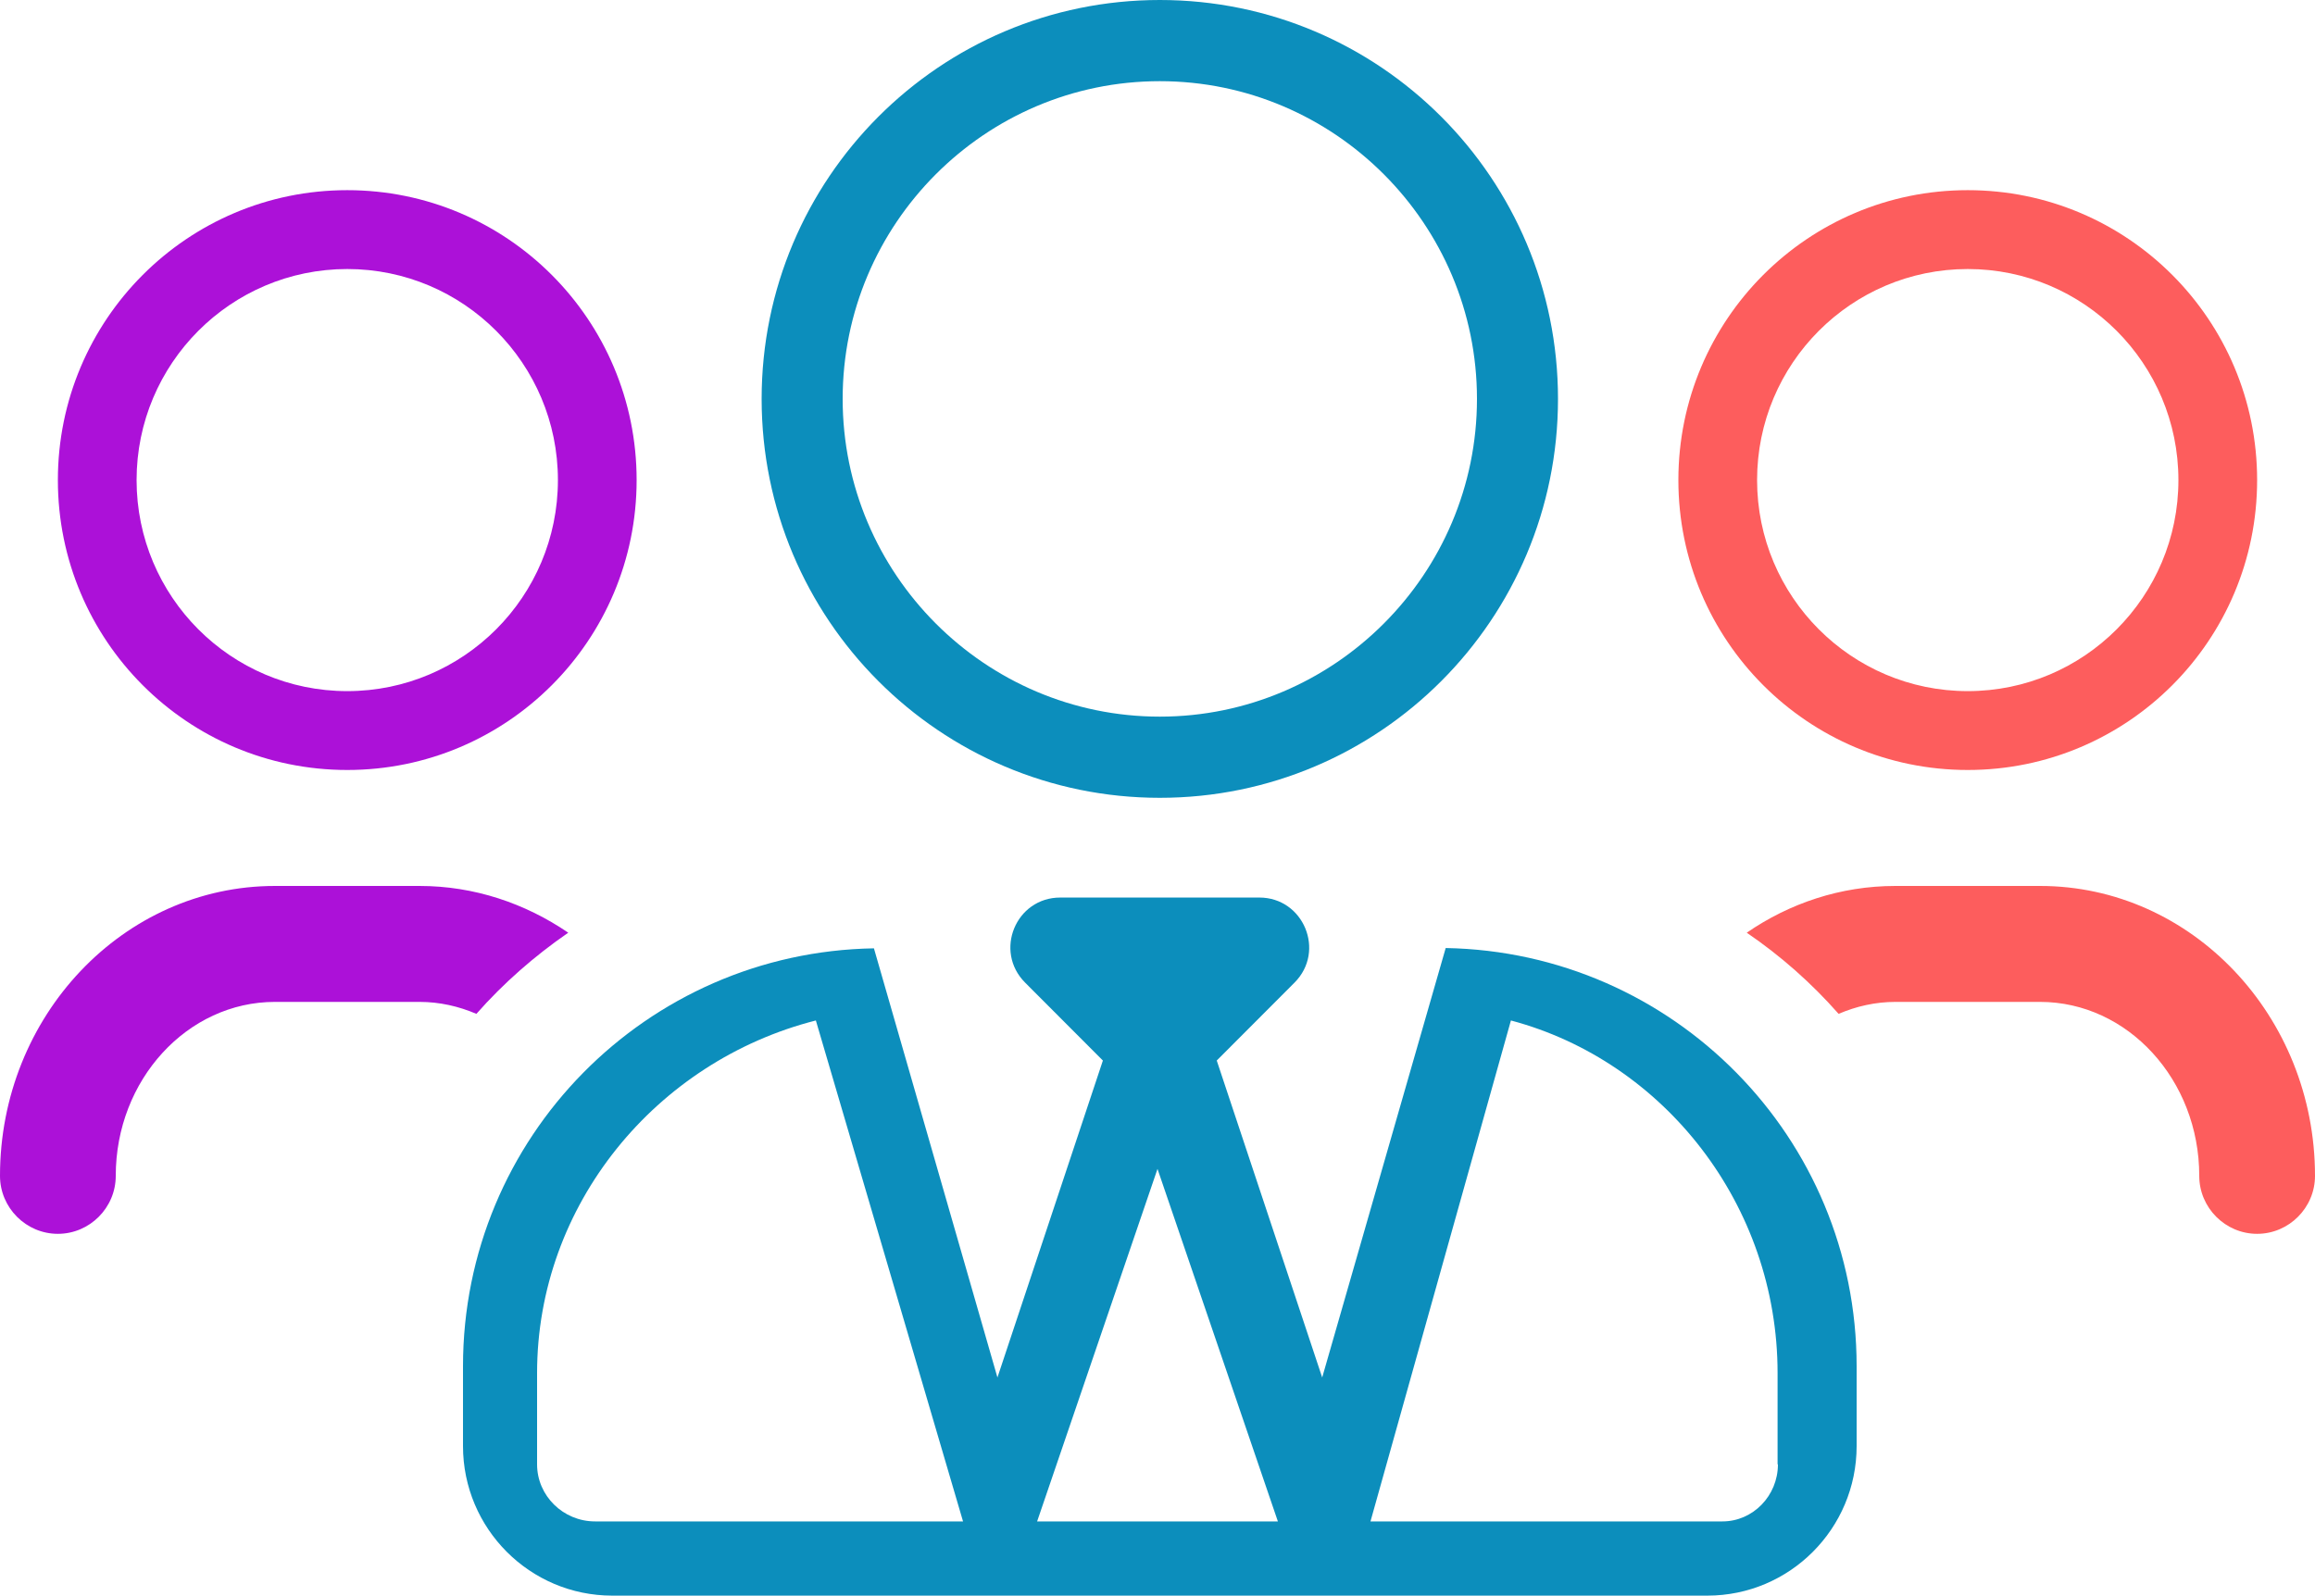<?xml version="1.0" encoding="UTF-8"?>
<svg width="161px" height="111px" viewBox="0 0 161 111" version="1.1" xmlns="http://www.w3.org/2000/svg" xmlns:xlink="http://www.w3.org/1999/xlink">
    <title>Group 21</title>
    <g id="CURRENT-PAGES" stroke="none" stroke-width="1" fill="none" fill-rule="evenodd">
        <g id="Why?-Policy-Management---NEW" transform="translate(-962, -3907)">
            <g id="Group-2" transform="translate(249, 3889)">
                <g id="Group-21" transform="translate(713, 18)" fill-rule="nonzero">
                    <g id="Group-12">
                        <path d="M24.15,53.564 C35.269,53.564 44.275,44.539 44.275,33.397 C44.275,22.254 35.269,13.229 24.15,13.229 C13.031,13.229 4.025,22.254 4.025,33.397 C4.025,44.539 13.031,53.564 24.15,53.564 Z M24.15,48.078 C16.061,48.078 9.499,41.502 9.499,33.397 C9.499,25.291 16.061,18.715 24.15,18.715 C32.239,18.715 38.801,25.291 38.801,33.397 C38.801,41.502 32.239,48.078 24.15,48.078 Z M4.025,85.831 C6.239,85.831 8.05,84.016 8.05,81.798 C8.05,75.117 13.031,69.697 19.119,69.697 L29.181,69.697 C30.565,69.697 31.898,70 33.131,70.529 C35.018,68.387 37.181,66.496 39.52,64.883 C36.527,62.841 32.98,61.631 29.181,61.631 L19.119,61.631 C8.578,61.631 0,70.681 0,81.798 C0,84.016 1.811,85.831 4.025,85.831 Z" id="u" fill="#AC11D8"></path>
                        <path d="M136.85,53.564 C147.969,53.564 156.975,44.539 156.975,33.397 C156.975,22.254 147.969,13.229 136.85,13.229 C125.731,13.229 116.725,22.254 116.725,33.397 C116.725,44.539 125.731,53.564 136.85,53.564 Z M136.85,48.078 C128.761,48.078 122.199,41.502 122.199,33.397 C122.199,25.291 128.761,18.715 136.85,18.715 C144.939,18.715 151.501,25.291 151.501,33.397 C151.501,41.502 144.939,48.078 136.85,48.078 Z M156.975,85.831 C159.189,85.831 161,84.016 161,81.798 C161,70.681 152.422,61.631 141.881,61.631 L131.819,61.631 C127.995,61.631 124.448,62.841 121.48,64.883 C123.844,66.496 125.982,68.387 127.869,70.529 C129.102,70 130.435,69.697 131.819,69.697 L141.881,69.697 C147.969,69.697 152.95,75.117 152.95,81.798 C152.95,84.016 154.761,85.831 156.975,85.831 Z" id="u" fill="#FD5D5D"></path>
                        <path d="M80.661,55.5 C95.957,55.5 108.353,43.078 108.353,27.75 C108.353,12.422 95.957,0 80.661,0 C65.366,0 52.969,12.422 52.969,27.75 C52.969,43.078 65.366,55.5 80.661,55.5 Z M80.661,49.853 C68.507,49.853 58.604,39.93 58.604,27.75 C58.604,15.57 68.507,5.647 80.661,5.647 C92.815,5.647 102.718,15.57 102.718,27.75 C102.718,39.93 92.815,49.853 80.661,49.853 Z M118.738,111 C124.471,111 129.122,106.339 129.122,100.594 L129.122,95.044 C129.122,79.131 116.379,66.231 100.543,65.95 L91.954,95.824 L84.62,73.776 L90.029,68.356 C92.214,66.166 90.656,62.438 87.584,62.438 L73.738,62.438 C70.644,62.438 69.108,66.166 71.293,68.356 L76.702,73.776 L69.368,95.824 L60.779,65.971 C44.943,66.231 32.2,79.131 32.2,95.044 L32.2,100.594 C32.2,106.339 36.851,111 42.585,111 L118.738,111 Z M66.976,105.837 L41.386,105.837 C39.167,105.837 37.352,104.052 37.352,101.869 L37.352,95.519 C37.352,83.812 45.622,73.816 56.74,70.989 L66.976,105.837 Z M119.79,105.837 L95.312,105.837 L105.079,70.989 C115.714,73.816 123.624,83.812 123.624,95.519 L123.624,101.869 L123.648,101.869 C123.648,104.052 121.912,105.837 119.79,105.837 Z M88.872,105.837 L72.128,105.837 L80.5,81.314 L88.872,105.837 Z" id="u" fill="#0C8EBC"></path>
                    </g>
                </g>
            </g>
        </g>
    </g>
</svg>